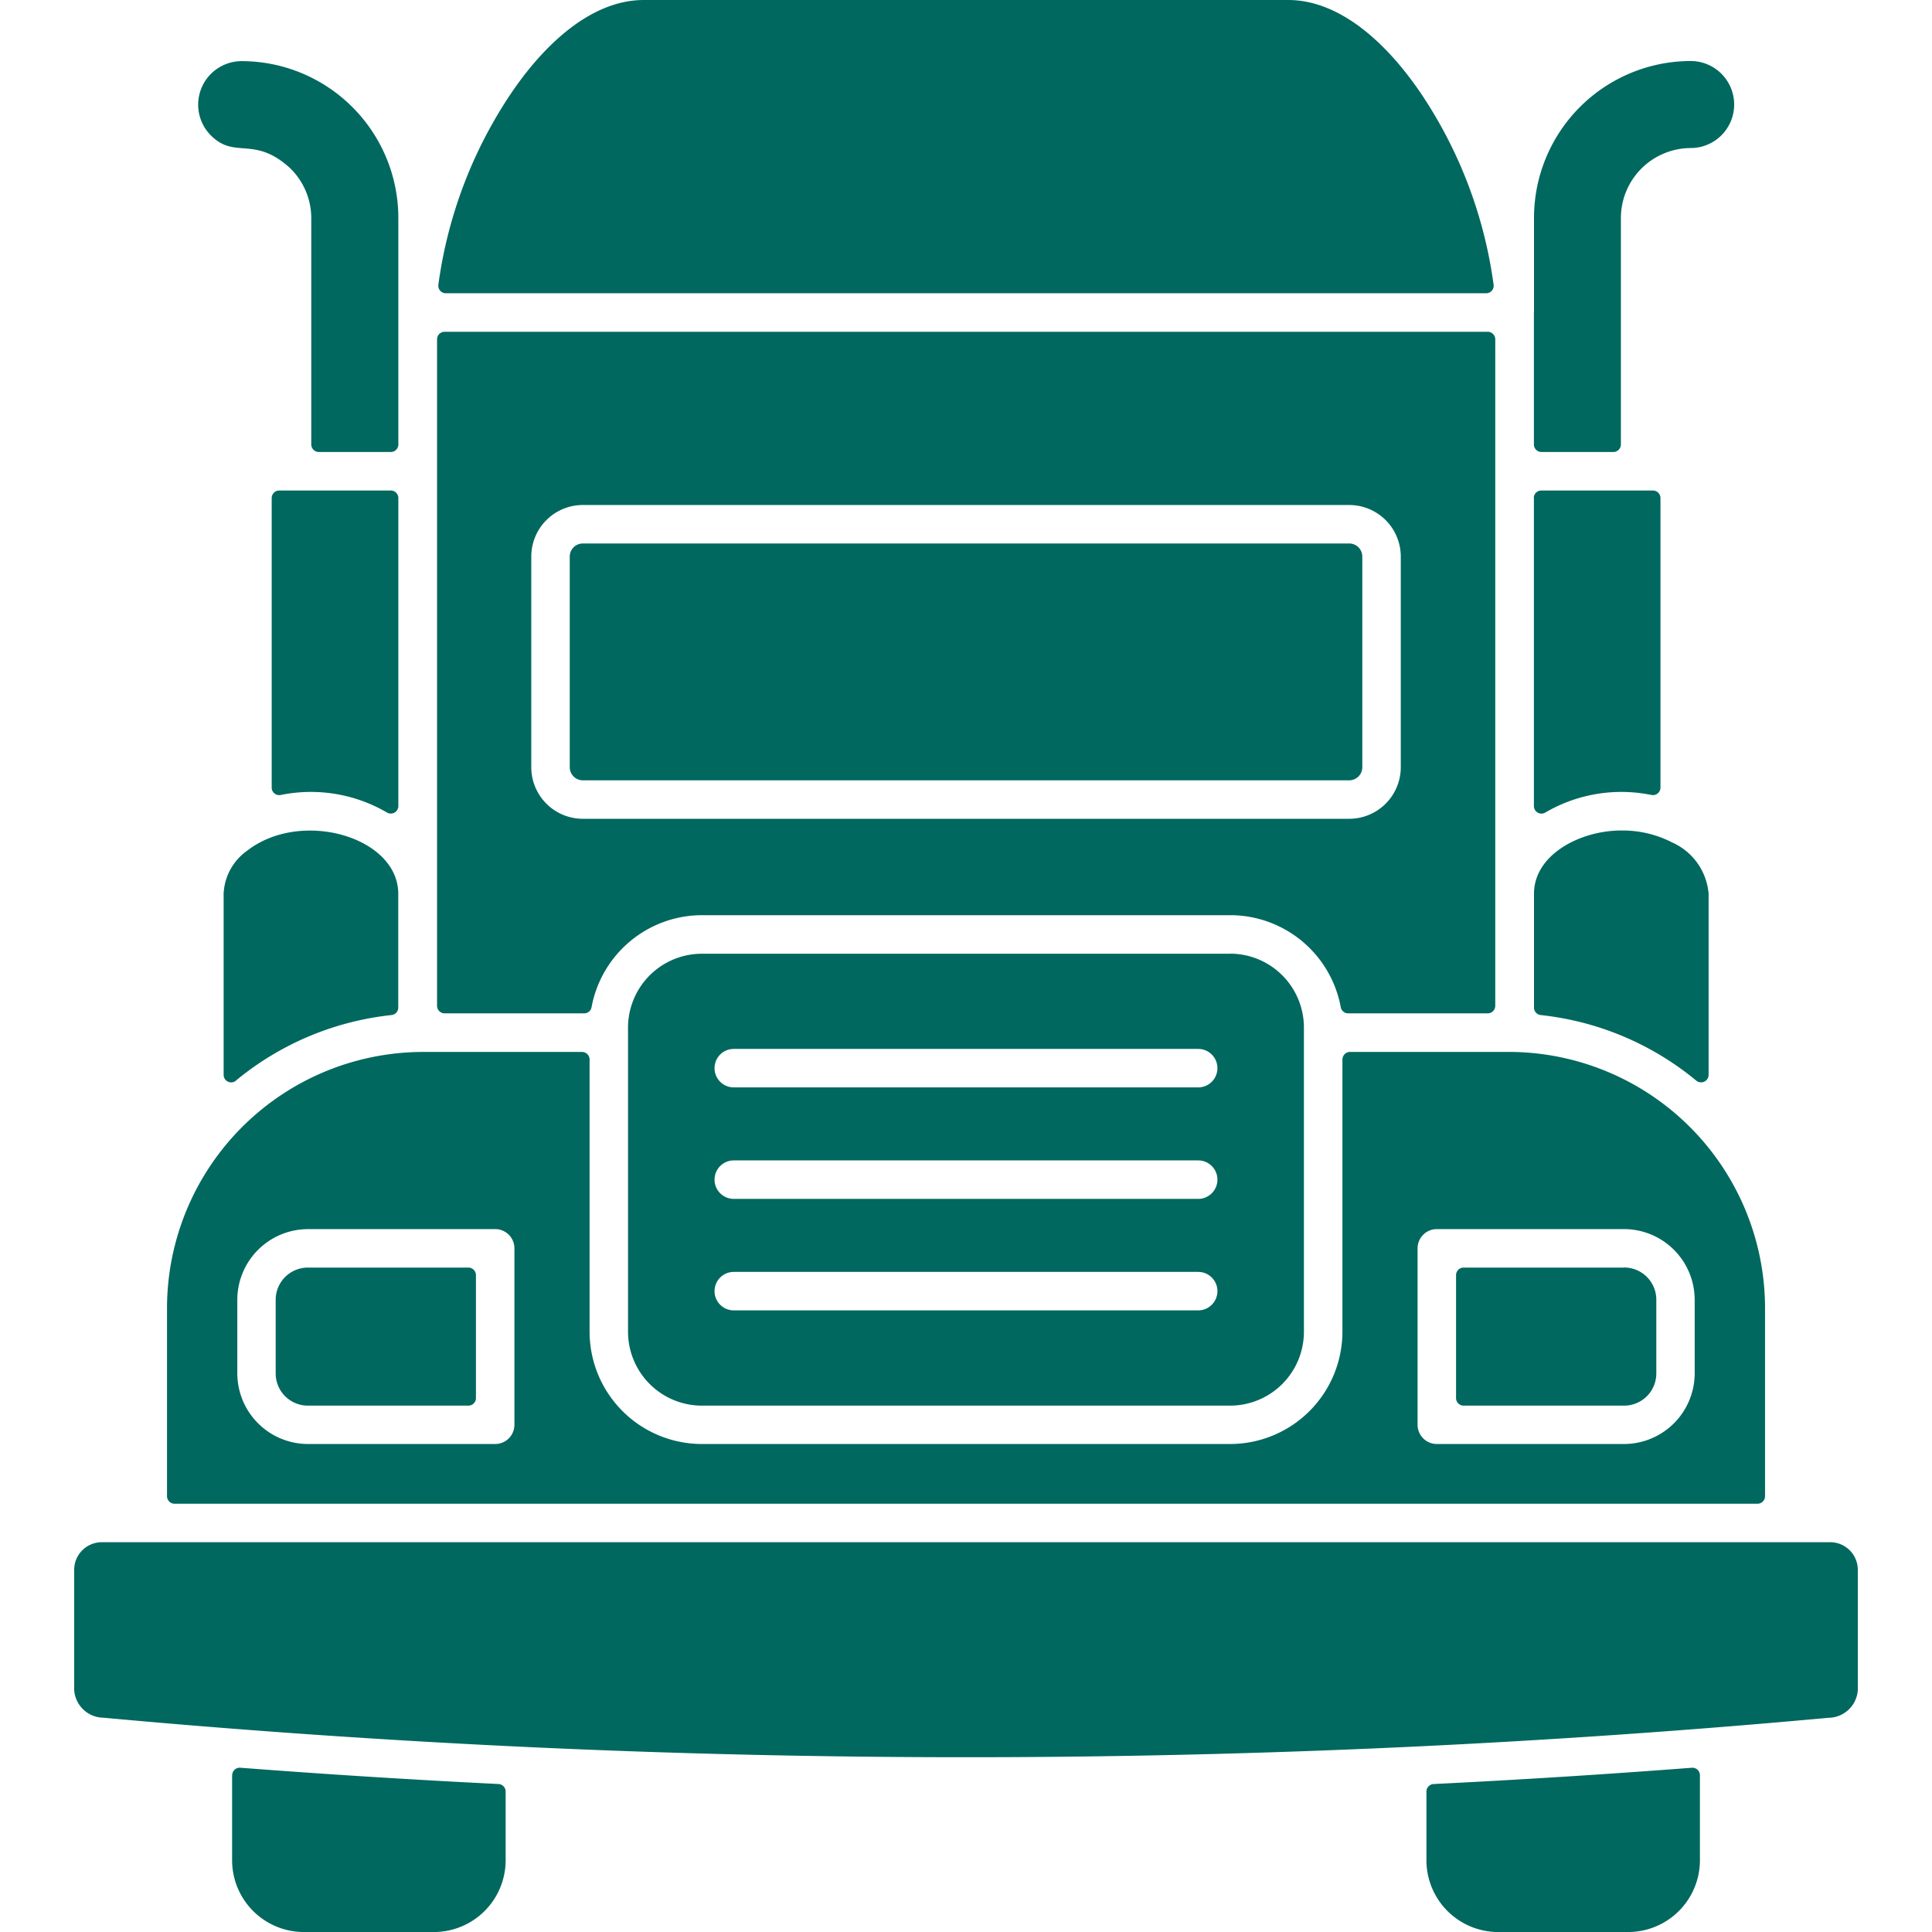 <svg xmlns="http://www.w3.org/2000/svg" xmlns:xlink="http://www.w3.org/1999/xlink" width="72" height="72" viewBox="0 0 72 72"><defs><clipPath id="a"><rect width="72" height="72" transform="translate(500 1375)" fill="#00685f" stroke="#707070" stroke-width="1"/></clipPath></defs><g transform="translate(-500 -1375)" clip-path="url(#a)"><path d="M13.09,47.421h6.98a.717.717,0,0,1,.717.717v6.575a.717.717,0,0,1-.717.717H13.09a2.637,2.637,0,0,1-2.63-2.63V50.052a2.637,2.637,0,0,1,2.63-2.63Zm5.982,1.434H13.09a1.2,1.2,0,0,0-1.2,1.2V52.8a1.2,1.2,0,0,0,1.2,1.2h5.982a.282.282,0,0,0,.281-.281V49.136a.282.282,0,0,0-.281-.281Zm43.07,0H56.16a.282.282,0,0,0-.281.281v4.578A.282.282,0,0,0,56.16,54h5.982a1.2,1.2,0,0,0,1.2-1.2V50.052a1.2,1.2,0,0,0-1.2-1.2Zm-6.98-1.434h6.98a2.637,2.637,0,0,1,2.63,2.63V52.8a2.637,2.637,0,0,1-2.63,2.63h-6.98a.717.717,0,0,1-.717-.717V48.138a.717.717,0,0,1,.717-.717Zm-26.2-5.281a.717.717,0,0,1,0-1.434H46.269a.717.717,0,0,1,0,1.434Zm0,4.155a.717.717,0,0,1,0-1.434H46.269a.717.717,0,0,1,0,1.434Zm0,4.155a.717.717,0,0,1,0-1.434H46.269a.717.717,0,0,1,0,1.434ZM13.5,18.461h2.68a.282.282,0,0,0,.281-.281V9.733A5.848,5.848,0,0,0,10.62,3.894,1.623,1.623,0,0,0,9.474,6.662c.9.9,1.592,0,2.932,1.2a2.6,2.6,0,0,1,.81,1.874V18.18a.282.282,0,0,0,.281.281Zm-1.42,12.781a5.619,5.619,0,0,1,3.953.652.281.281,0,0,0,.428-.24V20.177a.282.282,0,0,0-.281-.281H12.022a.282.282,0,0,0-.281.281V30.966a.28.28,0,0,0,.336.276Zm46.7-11.065V31.655a.281.281,0,0,0,.428.24,5.616,5.616,0,0,1,3.953-.653.28.28,0,0,0,.336-.276V20.177a.282.282,0,0,0-.281-.281H59.056a.282.282,0,0,0-.281.281Zm0-6.921V18.18a.282.282,0,0,0,.281.281h2.68a.282.282,0,0,0,.281-.281V9.733a2.611,2.611,0,0,1,2.6-2.6,1.621,1.621,0,1,0,0-3.243,5.848,5.848,0,0,0-5.838,5.838v3.524Zm.251,26.188a10.918,10.918,0,0,1,5.8,2.444.281.281,0,0,0,.46-.217V34.924a2.3,2.3,0,0,0-1.353-1.91,4.047,4.047,0,0,0-1.9-.448c-1.537,0-3.252.9-3.254,2.354v4.246a.28.28,0,0,0,.251.279ZM10.41,41.889a.281.281,0,0,1-.46-.217V34.924a2.069,2.069,0,0,1,.883-1.609c2.013-1.559,5.625-.507,5.625,1.609v4.241a.28.28,0,0,1-.252.279,10.918,10.918,0,0,0-5.8,2.444ZM64.666,67.495q-4.812.369-9.624.607a.281.281,0,0,0-.267.281V70.95a2.676,2.676,0,0,0,2.667,2.667H62.3a2.676,2.676,0,0,0,2.667-2.667V67.775a.28.28,0,0,0-.3-.28Zm-54.4.28V70.95a2.676,2.676,0,0,0,2.667,2.667h4.86a2.676,2.676,0,0,0,2.667-2.667V68.382a.281.281,0,0,0-.267-.281q-4.812-.238-9.623-.607a.28.28,0,0,0-.3.28Zm37.2-30.616h-19.7A2.754,2.754,0,0,0,25.021,39.9v11.35A2.754,2.754,0,0,0,27.765,54h19.7a2.754,2.754,0,0,0,2.744-2.744V39.9a2.754,2.754,0,0,0-2.744-2.744Zm4.178,3.94V51.252a4.189,4.189,0,0,1-4.178,4.178h-19.7a4.189,4.189,0,0,1-4.178-4.178V41.1a.282.282,0,0,0-.281-.281h-5.94a9.556,9.556,0,0,0-9.527,9.527v7.029a.282.282,0,0,0,.281.281H67.113a.282.282,0,0,0,.281-.281V50.345a9.557,9.557,0,0,0-9.527-9.527h-5.94A.282.282,0,0,0,51.646,41.1ZM57.059,13.98a.282.282,0,0,1,.281.281V39.1a.282.282,0,0,1-.281.281h-5.2a.279.279,0,0,1-.277-.231,4.192,4.192,0,0,0-4.11-3.428h-19.7a4.192,4.192,0,0,0-4.11,3.428.279.279,0,0,1-.277.231h-5.2a.282.282,0,0,1-.281-.281V14.261a.282.282,0,0,1,.281-.281ZM18.231,12.545H57a.28.28,0,0,0,.279-.312,16.806,16.806,0,0,0-2.729-7.166c-1.358-1.991-3.092-3.451-4.929-3.451H25.61c-1.837,0-3.571,1.459-4.929,3.451a16.805,16.805,0,0,0-2.729,7.166.28.28,0,0,0,.279.312ZM51.9,21.87H23.334a.488.488,0,0,0-.485.485v7.856a.488.488,0,0,0,.485.485H51.9a.488.488,0,0,0,.485-.485V22.355a.488.488,0,0,0-.485-.485ZM23.334,20.436a1.923,1.923,0,0,0-1.919,1.919v7.856a1.923,1.923,0,0,0,1.919,1.919H51.9a1.923,1.923,0,0,0,1.919-1.919V22.355A1.923,1.923,0,0,0,51.9,20.436ZM21.151,66.717a352.061,352.061,0,0,0,48.611-1.084,1.106,1.106,0,0,0,1.089-1.03V60.114a1.029,1.029,0,0,0-1.025-1.024H5.406a1.029,1.029,0,0,0-1.025,1.024V64.6a1.106,1.106,0,0,0,1.089,1.03C10.678,66.109,15.94,66.472,21.151,66.717Z" transform="translate(498.384 1373.384)" fill="#00685f" fill-rule="evenodd"/></g></svg>